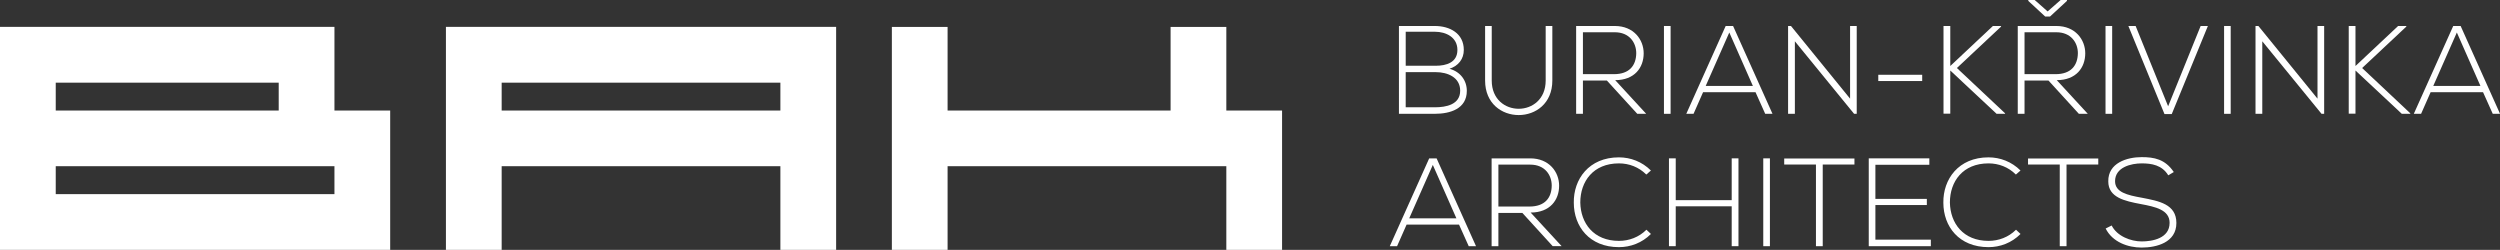 <?xml version="1.0" encoding="utf-8"?>
<!-- Generator: Adobe Illustrator 16.0.0, SVG Export Plug-In . SVG Version: 6.00 Build 0)  -->
<!DOCTYPE svg PUBLIC "-//W3C//DTD SVG 1.1//EN" "http://www.w3.org/Graphics/SVG/1.1/DTD/svg11.dtd">
<svg version="1.1" id="Layer_1" xmlns="http://www.w3.org/2000/svg" xmlns:xlink="http://www.w3.org/1999/xlink" x="0px" y="0px"
	 width="170.079px" height="16.997px" viewBox="0 0 170.079 16.997" enable-background="new 0 0 170.079 16.997"
	 xml:space="preserve">
<rect x="0" y="0" width="170.079" height="16.997" fill="#333333" stroke="none"/>
<path fill="#FFFFFF" d="M99.585,3.397c0,0.615-0.367,1.086-0.973,1.281c0.751,0.205,1.178,0.81,1.178,1.502
	c0,1.23-1.145,1.562-2.169,1.562h-2.449V1.768h2.449C98.62,1.768,99.585,2.262,99.585,3.397 M97.683,4.473
	c0.715,0,1.467-0.223,1.467-1.076c0-0.862-0.775-1.237-1.528-1.237h-1.989v2.313H97.683z M97.621,7.299
	c0.753,0,1.717-0.18,1.717-1.129c0-0.92-0.872-1.262-1.655-1.262h-2.051v2.391H97.621z"/>
<path fill="#FFFFFF" d="M105.608,5.48c0,1.57-1.145,2.348-2.288,2.348s-2.286-0.778-2.286-2.348V1.768h0.451V5.48
	c0,1.279,0.914,1.92,1.835,1.92c0.914,0,1.835-0.641,1.835-1.92V1.768h0.453V5.48z"/>
<path fill="#FFFFFF" d="M111.385,7.742l-2.065-2.261h-1.631v2.261h-0.462V1.768h2.632c1.287,0,1.963,0.929,1.963,1.859
	c0,0.975-0.623,1.826-1.938,1.826l2.108,2.289H111.385z M109.805,5.045c1.033,0,1.503-0.58,1.511-1.428
	c0-0.707-0.461-1.422-1.457-1.422h-2.17v2.85H109.805z"/>
<rect x="113.201" y="1.768" fill="#FFFFFF" width="0.452" height="5.975"/>
<path fill="#FFFFFF" d="M119.431,6.273h-3.568l-0.648,1.469h-0.494l2.679-5.974h0.504l2.681,5.974h-0.496L119.431,6.273z
	 M117.647,2.211l-1.605,3.635h3.209L117.647,2.211z"/>
<polygon fill="#FFFFFF" points="125.864,6.711 125.864,1.768 126.316,1.768 126.316,7.742 126.136,7.742 122.108,2.809 
	122.108,7.742 121.646,7.742 121.646,1.768 121.843,1.768 "/>
<rect x="127.783" y="5.087" fill="#FFFFFF" width="2.987" height="0.426"/>
<polygon fill="#FFFFFF" points="135.83,7.742 132.681,4.797 132.681,7.734 132.22,7.734 132.22,1.767 132.681,1.767 132.681,4.49 
	135.582,1.767 136.136,1.767 136.136,1.81 133.131,4.627 136.41,7.709 136.41,7.742 "/>
<path fill="#FFFFFF" d="M141.427,7.742l-2.064-2.261h-1.631v2.261h-0.461V1.768h2.628c1.289,0,1.964,0.929,1.964,1.859
	c0,0.975-0.623,1.826-1.938,1.826l2.11,2.289H141.427z M139.848,5.045c1.033,0,1.502-0.58,1.513-1.428
	c0-0.707-0.463-1.422-1.462-1.422h-2.167v2.85H139.848z M139.139,1.127l-1.151-1.066V0h0.436l0.879,0.777L140.189,0h0.429v0.061
	l-1.154,1.066H139.139z"/>
<rect x="143.242" y="1.768" fill="#FFFFFF" width="0.452" height="5.975"/>
<polygon fill="#FFFFFF" points="147.748,7.76 147.253,7.76 144.796,1.768 145.291,1.768 147.501,7.231 149.713,1.768 150.206,1.768 
	"/>
<rect x="151.308" y="1.768" fill="#FFFFFF" width="0.449" height="5.975"/>
<polygon fill="#FFFFFF" points="157.663,6.711 157.663,1.768 158.116,1.768 158.116,7.742 157.937,7.742 153.907,2.809 
	153.907,7.742 153.446,7.742 153.446,1.768 153.642,1.768 "/>
<polygon fill="#FFFFFF" points="163.397,7.742 160.247,4.797 160.247,7.734 159.788,7.734 159.788,1.767 160.247,1.767 
	160.247,4.49 163.149,1.767 163.706,1.767 163.706,1.81 160.7,4.627 163.977,7.709 163.977,7.742 "/>
<path fill="#FFFFFF" d="M168.926,6.273h-3.567l-0.648,1.469h-0.496l2.682-5.974h0.504l2.68,5.974h-0.496L168.926,6.273z
	 M167.143,2.211l-1.604,3.635h3.209L167.143,2.211z"/>
<path fill="#FFFFFF" d="M99.26,15.28h-3.567l-0.648,1.468h-0.495l2.68-5.974h0.504l2.681,5.974h-0.496L99.26,15.28z M97.477,11.219
	l-1.606,3.636h3.211L97.477,11.219z"/>
<path fill="#FFFFFF" d="M105.633,16.748l-2.063-2.261h-1.632v2.261h-0.461v-5.974h2.629c1.289,0,1.964,0.928,1.964,1.86
	c0,0.974-0.623,1.826-1.938,1.826l2.109,2.287H105.633z M104.055,14.051c1.033,0,1.503-0.58,1.511-1.426
	c0-0.709-0.46-1.425-1.46-1.425h-2.168v2.851H104.055z"/>
<path fill="#FFFFFF" d="M110.138,16.814c-2.005,0-3.07-1.405-3.07-3.021c-0.027-1.594,1.022-3.088,3.07-3.088
	c0.785,0,1.57,0.291,2.177,0.896l-0.315,0.274c-0.512-0.513-1.176-0.76-1.861-0.76c-1.75,0-2.629,1.228-2.629,2.663
	c0.025,1.408,0.904,2.609,2.629,2.609c0.686,0,1.357-0.246,1.87-0.759l0.307,0.289C111.708,16.527,110.923,16.814,110.138,16.814"/>
<polygon fill="#FFFFFF" points="117.81,14.035 114.003,14.035 114.003,16.748 113.542,16.748 113.542,10.773 114.003,10.773 
	114.003,13.617 117.81,13.617 117.81,10.773 118.271,10.773 118.271,16.748 117.81,16.748 "/>
<rect x="119.958" y="10.773" fill="#FFFFFF" width="0.452" height="5.976"/>
<polygon fill="#FFFFFF" points="121.383,11.193 121.383,10.783 126.161,10.783 126.161,11.193 124.003,11.193 124.003,16.749 
	123.542,16.749 123.542,11.193 "/>
<polygon fill="#FFFFFF" points="131.086,13.531 131.086,13.949 127.586,13.949 127.586,16.304 131.358,16.304 131.358,16.749 
	127.134,16.749 127.134,10.773 131.256,10.773 131.256,11.21 127.586,11.21 127.586,13.531 "/>
<path fill="#FFFFFF" d="M135.282,16.814c-2.006,0-3.072-1.405-3.072-3.021c-0.025-1.594,1.025-3.088,3.072-3.088
	c0.786,0,1.57,0.291,2.177,0.896l-0.315,0.274c-0.512-0.513-1.178-0.76-1.861-0.76c-1.749,0-2.628,1.228-2.628,2.663
	c0.026,1.408,0.903,2.609,2.628,2.609c0.684,0,1.357-0.246,1.87-0.759l0.307,0.289C136.853,16.527,136.068,16.814,135.282,16.814"/>
<polygon fill="#FFFFFF" points="137.97,11.193 137.97,10.783 142.749,10.783 142.749,11.193 140.589,11.193 140.589,16.749 
	140.128,16.749 140.128,11.193 "/>
<path fill="#FFFFFF" d="M145.701,11.115c-0.709,0-1.81,0.256-1.81,1.213c0,0.752,0.828,0.947,1.826,1.125
	c1.151,0.224,2.346,0.429,2.346,1.718c0,1.34-1.372,1.672-2.362,1.672c-0.938,0-1.989-0.375-2.45-1.297l0.409-0.205
	c0.367,0.731,1.306,1.084,2.041,1.084c0.726,0,1.901-0.205,1.901-1.265c0-0.887-0.973-1.092-1.963-1.278
	c-1.09-0.205-2.209-0.447-2.209-1.537c-0.025-1.265,1.28-1.655,2.271-1.655c0.845,0,1.597,0.135,2.185,1.014l-0.375,0.224
	C147.083,11.226,146.375,11.115,145.701,11.115"/>
<path fill="#FFFFFF" d="M22.753,7.518h3.792v9.479H0V1.83h22.753V7.518z M3.792,7.518h15.169V5.622H3.792V7.518z M22.753,11.309
	H3.792v1.897h18.961V11.309z"/>
<path fill="#FFFFFF" d="M56.883,1.83v15.167h-3.792v-5.688H34.129v5.688h-3.792V1.83H56.883z M53.091,5.622H34.129v1.896h18.962
	V5.622z"/>
<polygon fill="#FFFFFF" points="87.221,7.518 87.221,16.997 83.429,16.997 83.429,11.309 64.466,11.309 64.466,16.997 
	60.675,16.997 60.675,1.831 64.466,1.831 64.466,7.518 79.637,7.518 79.637,1.831 83.429,1.831 83.429,7.518 "/>
</svg>

